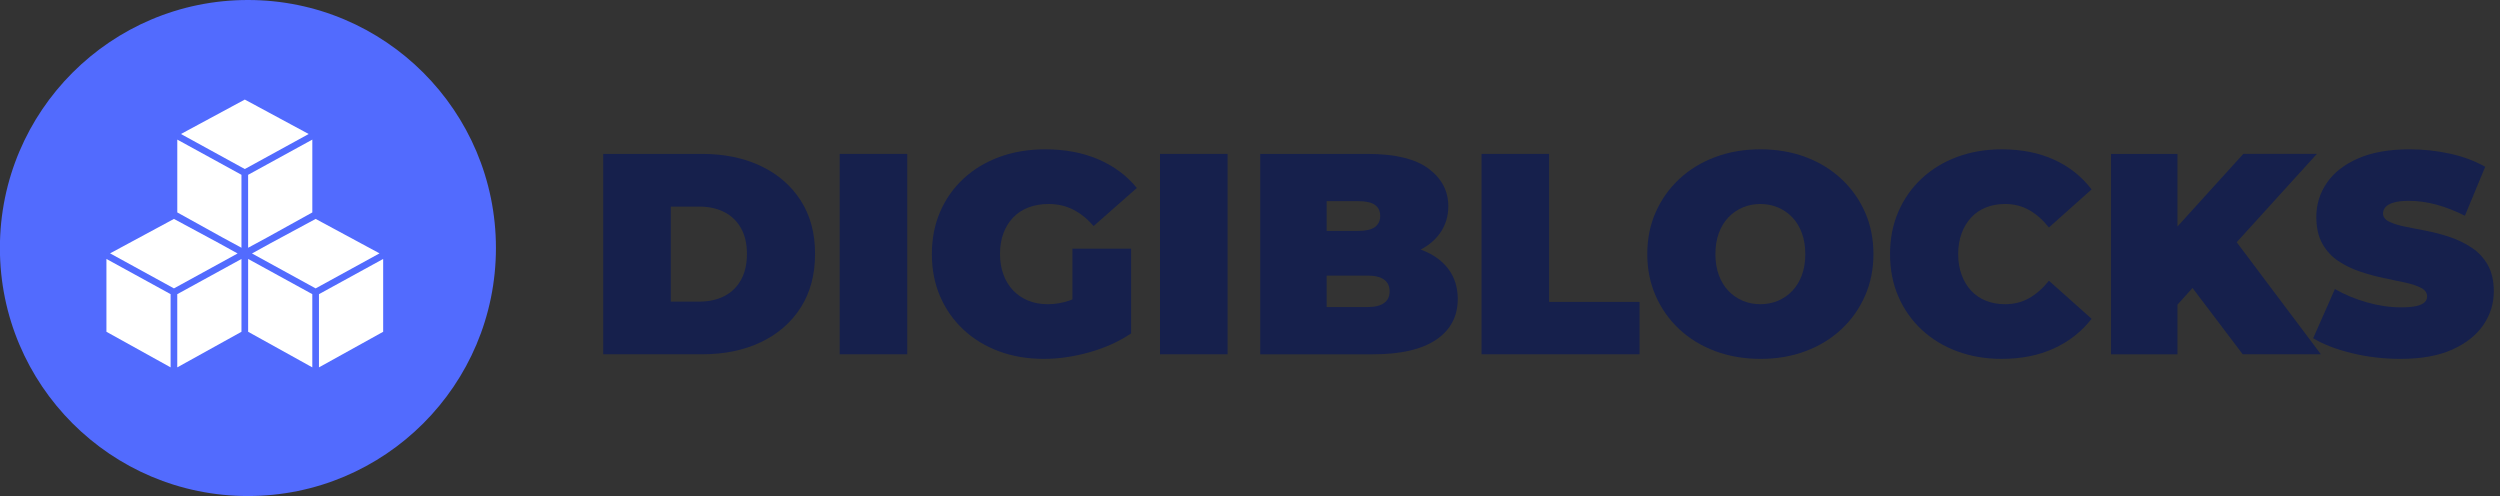 <?xml version="1.0" encoding="UTF-8"?>
<svg id="Calque_1" xmlns="http://www.w3.org/2000/svg" version="1.1" viewBox="0 0 1764 350">
  <rect x="0" y="0" width="1764" height="350" fill="#333333" stroke="none"/>
  <!-- Generator: Adobe Illustrator 29.5.1, SVG Export Plug-In . SVG Version: 2.1.0 Build 141)  -->
  <g>
    <path d="M425.633,249.993V108.593h69.69c15.756,0,29.624,2.863,41.612,8.585,11.984,5.726,21.342,13.837,28.077,24.341,6.732,10.504,10.101,23.028,10.101,37.573,0,14.68-3.368,27.305-10.101,37.875-6.735,10.573-16.093,18.72-28.077,24.441-11.988,5.726-25.856,8.585-41.612,8.585h-69.69ZM473.305,212.825h19.998c6.732,0,12.625-1.278,17.676-3.838,5.05-2.557,8.988-6.363,11.816-11.413s4.242-11.211,4.242-18.482c0-7.137-1.414-13.197-4.242-18.181-2.828-4.981-6.767-8.752-11.816-11.312-5.051-2.557-10.943-3.838-17.676-3.838h-19.998v67.064Z" fill="#16204c"/>
    <path d="M592.483,249.993V108.593h47.672v141.4h-47.672Z" fill="#16204c"/>
    <path d="M736.507,253.226c-11.447,0-21.986-1.786-31.613-5.354-9.629-3.566-17.977-8.651-25.048-15.251-7.069-6.597-12.559-14.408-16.463-23.432-3.907-9.021-5.857-18.988-5.857-29.896s1.95-20.872,5.857-29.896c3.904-9.021,9.425-16.832,16.564-23.432,7.136-6.597,15.585-11.682,25.351-15.251,9.763-3.567,20.503-5.353,32.219-5.353,14.005,0,26.494,2.357,37.472,7.07,10.974,4.715,20.029,11.448,27.169,20.2l-30.502,26.866c-4.444-5.116-9.261-8.989-14.443-11.615-5.186-2.626-10.942-3.939-17.27-3.939-5.252,0-9.999.808-14.241,2.424s-7.847,3.974-10.808,7.07c-2.963,3.1-5.252,6.802-6.867,11.11-1.616,4.311-2.425,9.226-2.425,14.746,0,5.252.809,10.069,2.425,14.443,1.615,4.378,3.904,8.115,6.867,11.211,2.961,3.1,6.496,5.489,10.605,7.171,4.106,1.685,8.718,2.525,13.837,2.525,5.385,0,10.637-.909,15.756-2.728,5.116-1.817,10.57-4.948,16.362-9.393l26.664,32.724c-8.62,5.792-18.451,10.236-29.492,13.332-11.044,3.097-21.75,4.646-32.118,4.646ZM756.707,229.188v-53.732h41.41v59.792l-41.41-6.06Z" fill="#16204c"/>
    <path d="M818.519,249.993V108.593h47.672v141.4h-47.672Z" fill="#16204c"/>
    <path d="M889.216,249.993V108.593h75.548c19.525,0,33.937,3.469,43.228,10.403,9.292,6.938,13.938,15.791,13.938,26.563,0,7.14-1.988,13.502-5.959,19.089-3.974,5.59-9.73,9.999-17.27,13.232-7.544,3.231-16.836,4.848-27.876,4.848l4.04-10.908c11.04,0,20.569,1.549,28.583,4.646,8.011,3.099,14.206,7.574,18.584,13.433,4.374,5.858,6.564,12.896,6.564,21.109,0,12.255-5.084,21.815-15.251,28.684-10.169,6.868-25.016,10.302-44.541,10.302h-79.588ZM936.08,216.663h28.684c5.253,0,9.191-.94,11.817-2.828,2.626-1.884,3.939-4.646,3.939-8.281s-1.313-6.394-3.939-8.282c-2.626-1.885-6.564-2.828-11.817-2.828h-31.915v-31.512h25.451c5.385,0,9.324-.909,11.817-2.727,2.49-1.818,3.737-4.409,3.737-7.777,0-3.501-1.247-6.127-3.737-7.878-2.493-1.748-6.433-2.626-11.817-2.626h-22.22v74.74Z" fill="#16204c"/>
    <path d="M1045.362,249.993V108.593h47.672v104.434h63.832v36.966h-111.504Z" fill="#16204c"/>
    <path d="M1242.31,253.226c-11.583,0-22.254-1.818-32.017-5.454-9.766-3.636-18.215-8.787-25.351-15.453-7.14-6.666-12.695-14.509-16.665-23.533-3.974-9.021-5.959-18.852-5.959-29.492,0-10.772,1.985-20.635,5.959-29.593,3.97-8.954,9.525-16.766,16.665-23.432,7.136-6.666,15.585-11.817,25.351-15.453,9.763-3.636,20.367-5.454,31.815-5.454,11.58,0,22.22,1.818,31.916,5.454,9.695,3.636,18.11,8.787,25.25,15.453,7.136,6.666,12.69,14.478,16.664,23.432,3.971,8.957,5.96,18.821,5.96,29.593,0,10.641-1.989,20.472-5.96,29.492-3.974,9.024-9.528,16.867-16.664,23.533-7.14,6.666-15.555,11.817-25.25,15.453-9.696,3.636-20.27,5.454-31.715,5.454ZM1242.109,214.644c4.443,0,8.585-.809,12.423-2.424,3.838-1.616,7.202-3.939,10.1-6.97,2.894-3.029,5.151-6.731,6.768-11.109,1.615-4.375,2.424-9.324,2.424-14.848,0-5.52-.809-10.469-2.424-14.847-1.616-4.375-3.873-8.08-6.768-11.11-2.897-3.03-6.262-5.353-10.1-6.969s-7.979-2.424-12.423-2.424-8.585.808-12.424,2.424c-3.838,1.616-7.205,3.939-10.1,6.969-2.897,3.03-5.151,6.736-6.767,11.11-1.616,4.377-2.425,9.327-2.425,14.847,0,5.523.809,10.473,2.425,14.848,1.615,4.378,3.869,8.08,6.767,11.109,2.894,3.03,6.262,5.354,10.1,6.97,3.839,1.615,7.979,2.424,12.424,2.424Z" fill="#16204c"/>
    <path d="M1412.393,253.226c-11.312,0-21.784-1.786-31.411-5.354-9.629-3.566-17.977-8.651-25.048-15.251-7.069-6.597-12.559-14.408-16.463-23.432-3.907-9.021-5.857-18.988-5.857-29.896s1.95-20.872,5.857-29.896c3.904-9.021,9.394-16.832,16.463-23.432,7.07-6.597,15.419-11.682,25.048-15.251,9.627-3.567,20.1-5.353,31.411-5.353,13.869,0,26.159,2.424,36.865,7.272,10.706,4.848,19.56,11.852,26.564,21.008l-30.099,26.866c-4.176-5.252-8.787-9.324-13.837-12.221-5.05-2.894-10.74-4.343-17.069-4.343-4.983,0-9.493.808-13.533,2.424s-7.509,3.974-10.403,7.07c-2.897,3.1-5.151,6.836-6.767,11.211-1.616,4.378-2.425,9.261-2.425,14.645,0,5.388.809,10.271,2.425,14.646,1.615,4.378,3.869,8.114,6.767,11.211,2.894,3.1,6.363,5.454,10.403,7.07,4.04,1.615,8.55,2.424,13.533,2.424,6.329,0,12.02-1.445,17.069-4.343,5.05-2.894,9.661-6.97,13.837-12.222l30.099,26.866c-7.004,9.023-15.857,15.993-26.564,20.907s-22.996,7.373-36.865,7.373Z" fill="#16204c"/>
    <path d="M1489.554,249.993V108.593h46.864v141.4h-46.864ZM1532.176,219.693l-2.626-52.318,53.328-58.782h51.914l-59.792,65.852-26.462,27.068-16.362,18.18ZM1582.474,249.993l-41.611-54.943,30.905-32.725,65.853,87.668h-55.147Z" fill="#16204c"/>
    <path d="M1693.777,253.226c-11.852,0-23.3-1.348-34.34-4.04-11.044-2.692-20.134-6.192-27.27-10.504l15.352-34.744c6.732,3.907,14.241,7.038,22.523,9.393,8.282,2.358,16.327,3.535,24.139,3.535,4.577,0,8.182-.303,10.808-.909,2.626-.606,4.545-1.48,5.757-2.626,1.212-1.143,1.818-2.524,1.818-4.141,0-2.557-1.414-4.576-4.242-6.06-2.828-1.48-6.565-2.728-11.211-3.737-4.646-1.01-9.731-2.087-15.251-3.232-5.523-1.143-11.079-2.657-16.665-4.545-5.59-1.884-10.706-4.374-15.352-7.474-4.646-3.097-8.383-7.171-11.211-12.222-2.828-5.05-4.242-11.343-4.242-18.887,0-8.752,2.456-16.731,7.373-23.937,4.915-7.203,12.253-12.96,22.019-17.271,9.762-4.308,21.917-6.464,36.461-6.464,9.56,0,18.988,1.01,28.28,3.03s17.64,5.12,25.048,9.292l-14.343,34.542c-7.003-3.5-13.771-6.127-20.301-7.878-6.533-1.748-12.896-2.626-19.089-2.626-4.58,0-8.216.404-10.908,1.212-2.695.808-4.614,1.888-5.757,3.232-1.145,1.348-1.717,2.828-1.717,4.444,0,2.424,1.414,4.343,4.242,5.757s6.564,2.594,11.211,3.535c4.646.943,9.762,1.954,15.352,3.03,5.587,1.08,11.142,2.56,16.665,4.444,5.521,1.888,10.605,4.378,15.251,7.474,4.646,3.1,8.383,7.14,11.211,12.121,2.828,4.983,4.242,11.179,4.242,18.584,0,8.619-2.459,16.532-7.373,23.734-4.917,7.206-12.221,12.998-21.917,17.372-9.696,4.375-21.886,6.565-36.562,6.565Z" fill="#16204c"/>
  </g>
  <g>
    <circle cx="174.932" cy="175" r="175" fill="#526bfe"/>
    <g>
      <path d="M172.734,70.252l-45.073,24.302c20.522,11.258,9.683,5.313,45.07,24.72l45.076-24.72-45.073-24.302Z" fill="#fff"/>
      <path d="M122.738,154.468l-45.073,24.298c20.033,10.993,9.587,5.261,45.07,24.72l44.916-24.634c-14.456-8.015-5.44-3.105-44.913-24.384Z" fill="#fff"/>
      <path d="M125.077,259.216l45.303-25.113v-51.385l-45.303,24.845v51.654Z" fill="#fff"/>
      <path d="M222.72,154.468c-39.629,21.362-30.739,16.526-44.916,24.384,17.855,9.798,8.581,4.712,44.913,24.637l45.076-24.72-45.073-24.302Z" fill="#fff"/>
      <path d="M220.372,149.887v-51.385l-45.303,24.845v51.475c14.797-7.974,5.722-2.993,45.303-24.934Z" fill="#fff"/>
      <path d="M175.082,182.718v51.385l45.281,25.113v-51.657c-38.383-21.059-29.014-15.919-45.281-24.841Z" fill="#fff"/>
      <path d="M170.376,174.815v-51.472c-36.55-20.053-27.189-14.919-45.281-24.841v51.385c39.271,21.781,30.164,16.778,45.281,24.928Z" fill="#fff"/>
      <path d="M225.055,259.216l45.303-25.113v-51.385l-45.303,24.845v51.654Z" fill="#fff"/>
      <path d="M75.1,182.718v51.385l45.281,25.113v-51.657c-36.224-19.877-26.854-14.734-45.281-24.841Z" fill="#fff"/>
    </g>
  </g>
</svg>